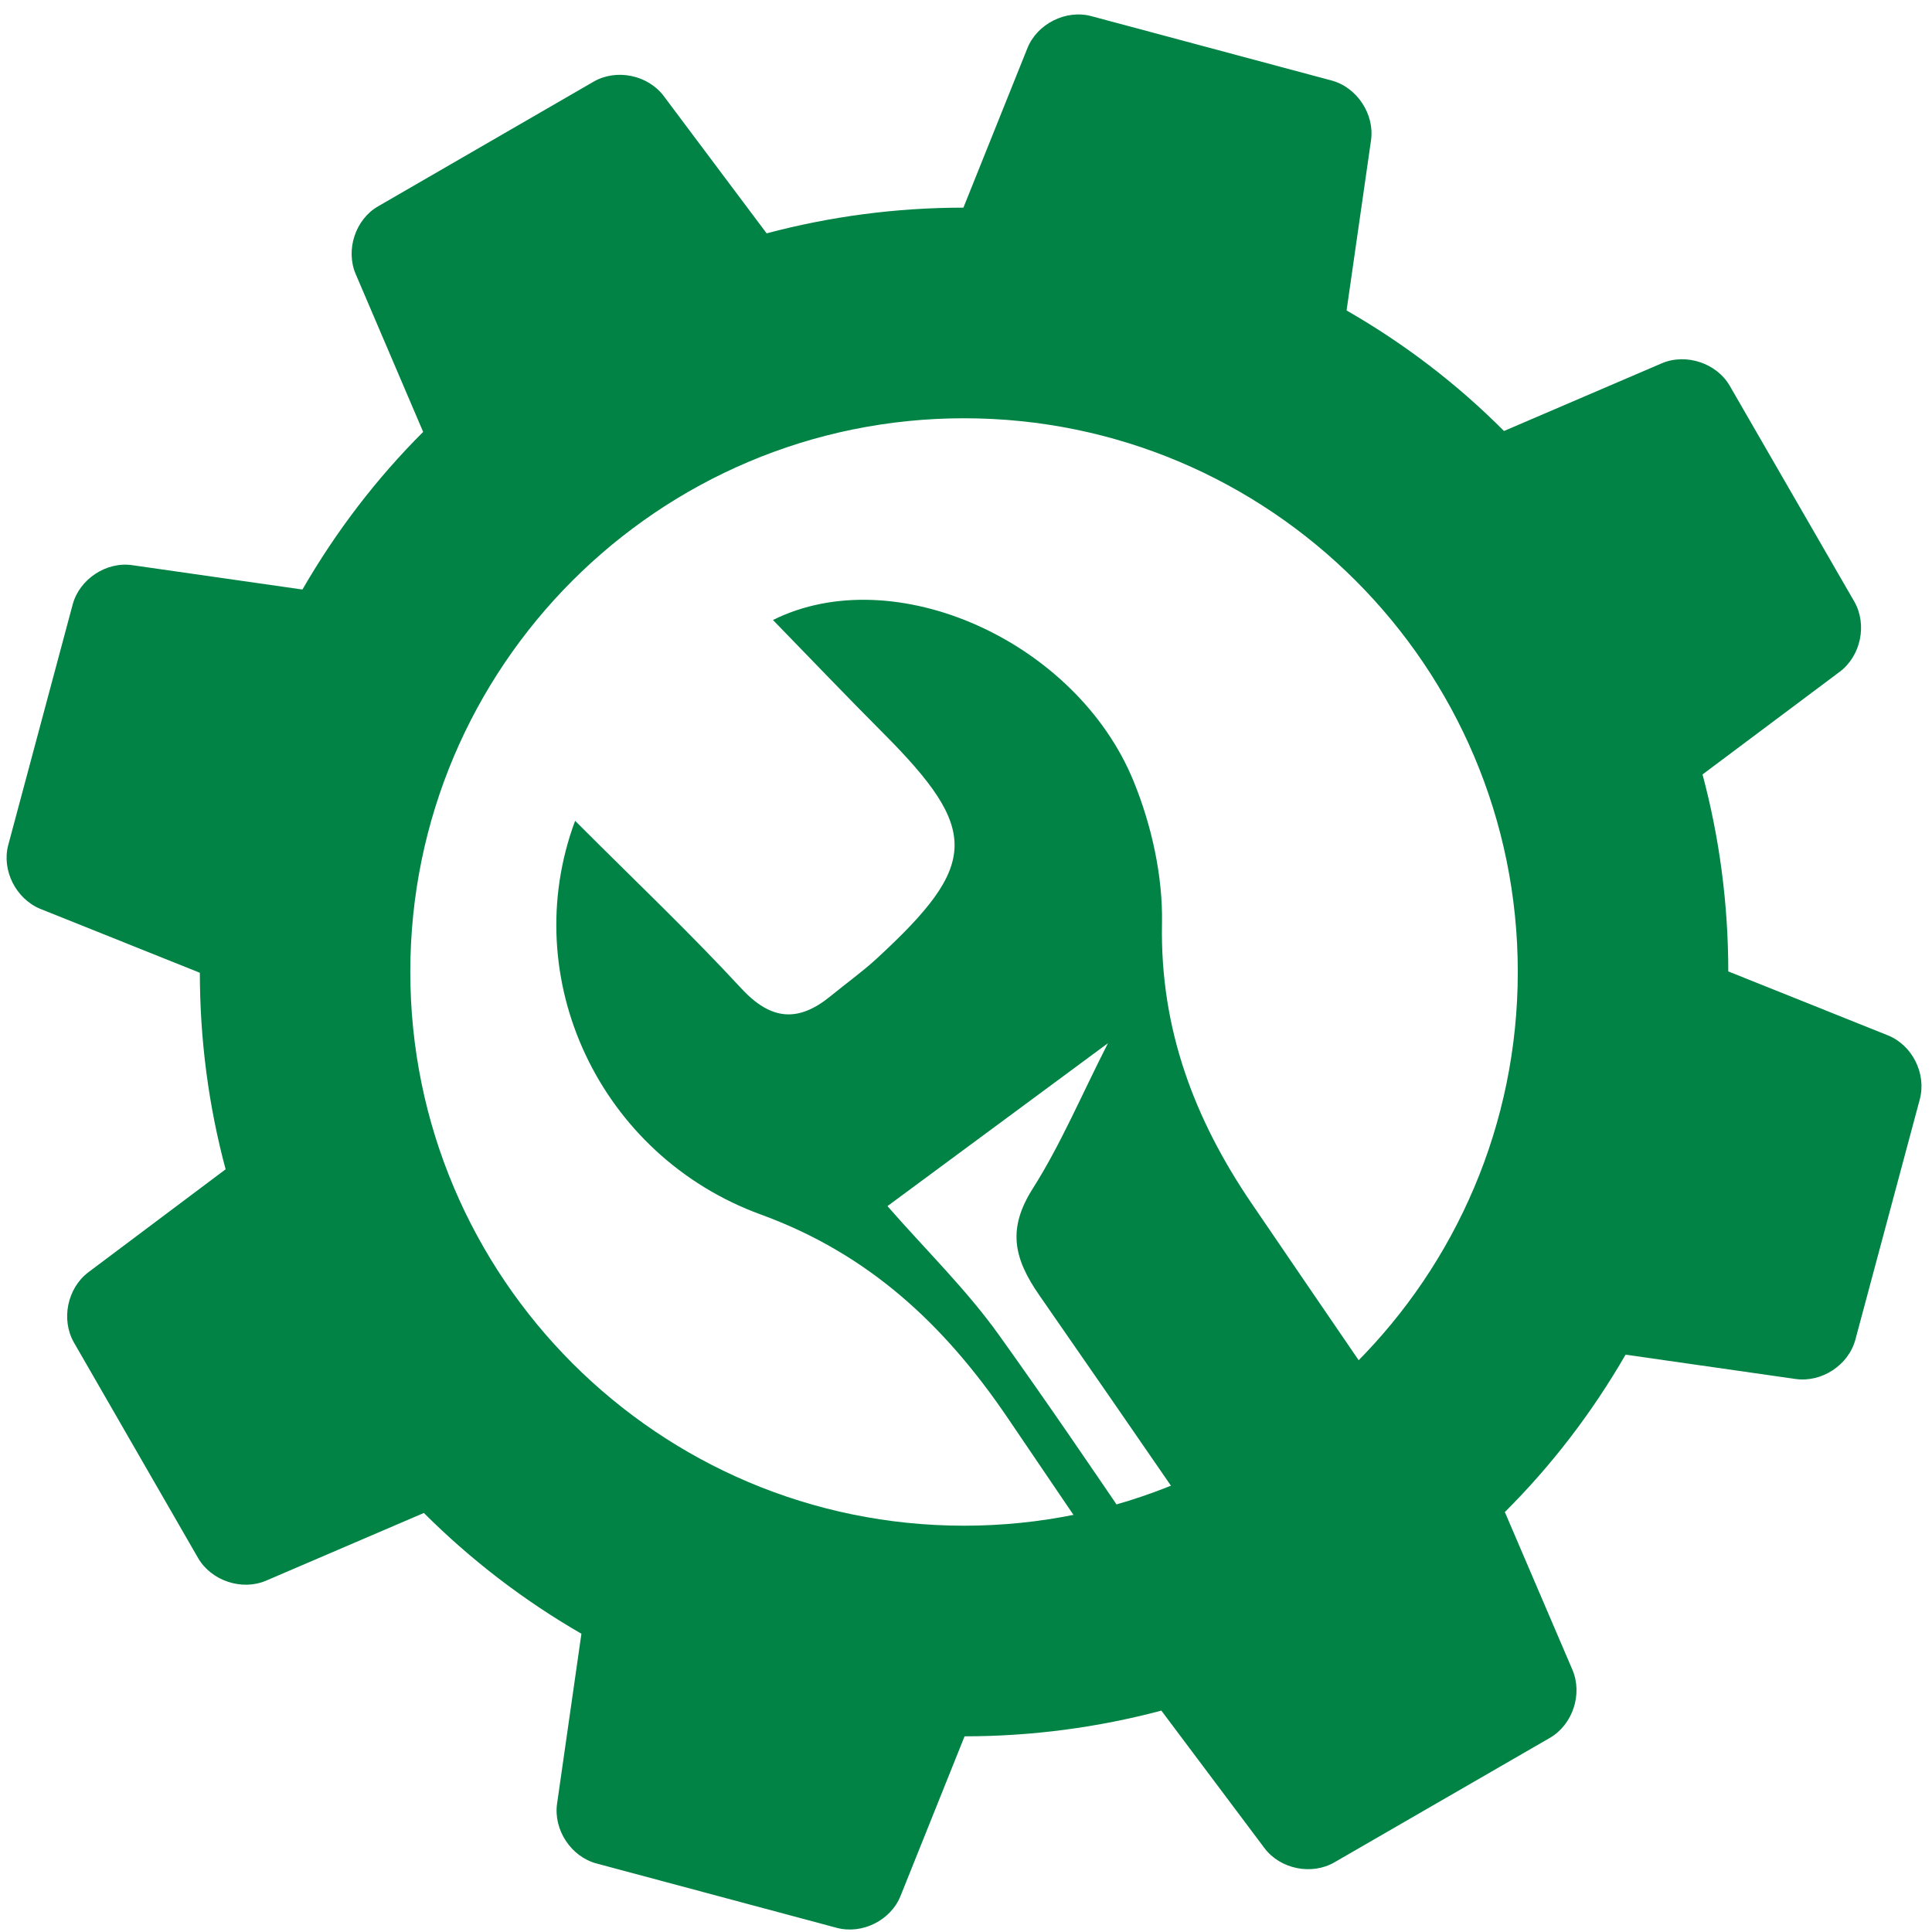 <?xml version="1.0" encoding="UTF-8" standalone="no"?>
<!DOCTYPE svg PUBLIC "-//W3C//DTD SVG 1.1//EN" "http://www.w3.org/Graphics/SVG/1.1/DTD/svg11.dtd">
<svg width="100%" height="100%" viewBox="0 0 85 85" version="1.1" xmlns="http://www.w3.org/2000/svg" xmlns:xlink="http://www.w3.org/1999/xlink" xml:space="preserve" xmlns:serif="http://www.serif.com/" style="fill-rule:evenodd;clip-rule:evenodd;stroke-linejoin:round;stroke-miterlimit:2;">
    <g transform="matrix(1,0,0,1,-574.085,-1122.07)">
        <g transform="matrix(1,0,0,1,-410,66.788)">
            <g transform="matrix(0.783,0,0,0.783,613.338,176.661)">
                <g transform="matrix(1.278,0,0,1.278,-259.815,-311.067)">
                    <path d="M656.795,1166.95L649.781,1164.14C649.781,1161.18 649.396,1158.27 648.649,1155.48L654.689,1150.96C655.613,1150.26 655.9,1148.88 655.316,1147.87L649.85,1138.4C649.276,1137.4 647.934,1136.95 646.866,1137.4L639.92,1140.38C637.881,1138.33 635.56,1136.55 632.999,1135.08L634.074,1127.6C634.237,1126.45 633.457,1125.27 632.339,1124.97L621.776,1122.14C620.659,1121.84 619.392,1122.48 618.966,1123.55L616.153,1130.56C613.195,1130.56 610.288,1130.95 607.501,1131.69L602.975,1125.65C602.283,1124.73 600.897,1124.44 599.896,1125.02L590.422,1130.5C589.425,1131.07 588.978,1132.41 589.434,1133.48L592.4,1140.42C590.356,1142.46 588.57,1144.79 587.092,1147.35L579.616,1146.28C578.474,1146.11 577.29,1146.89 576.99,1148.01L574.159,1158.58C573.86,1159.69 574.494,1160.95 575.568,1161.39L582.582,1164.2C582.584,1167.15 582.966,1170.05 583.715,1172.84L577.676,1177.37C576.755,1178.07 576.468,1179.45 577.048,1180.46L582.504,1189.93C583.083,1190.93 584.423,1191.38 585.485,1190.93L592.431,1187.95C594.474,1189.99 596.794,1191.78 599.358,1193.26L598.288,1200.73C598.123,1201.88 598.901,1203.06 600.019,1203.36L610.582,1206.19C611.703,1206.49 612.965,1205.86 613.392,1204.78L616.204,1197.77C619.167,1197.77 622.069,1197.38 624.856,1196.64L629.385,1202.68C630.081,1203.61 631.464,1203.89 632.465,1203.31L641.935,1197.84C642.939,1197.26 643.385,1195.92 642.931,1194.85L639.958,1187.91C642.005,1185.87 643.787,1183.55 645.266,1180.99L652.743,1182.06C653.89,1182.22 655.068,1181.45 655.369,1180.33L658.2,1169.77C658.504,1168.64 657.873,1167.38 656.795,1166.95ZM616.181,1139.82C629.618,1139.82 640.527,1150.73 640.527,1164.16C640.527,1177.6 629.618,1188.51 616.181,1188.51C602.744,1188.51 591.835,1177.6 591.835,1164.16C591.835,1150.73 602.744,1139.82 616.181,1139.82Z" style="fill:rgb(0,131,68);fill-rule:nonzero;"/>
                </g>
                <g transform="matrix(0.285,0,0,0.296,538.786,1189.52)">
                    <path d="M0,-52.412C0.182,-61.4 -2.055,-71.057 -5.594,-79.392C-16.883,-106.006 -52.762,-121.492 -76.695,-110.004C-69.283,-102.672 -62.227,-95.549 -55.012,-88.581C-35.904,-70.135 -36.047,-63.608 -56.303,-45.681C-59.147,-43.164 -62.302,-41.004 -65.29,-38.643C-71.614,-33.641 -77.006,-33.898 -82.918,-40.051C-93.091,-50.643 -103.959,-60.561 -115.704,-71.886C-127.265,-41.969 -110.864,-8.297 -79.067,2.859C-57.9,10.291 -42.958,23.691 -30.482,41.374C-23.968,50.605 -17.471,59.843 -10.963,69.08L-4.374,64.391C-13.512,51.408 -22.683,38.447 -32.152,25.709C-38.546,17.104 -46.5,9.651 -54.125,1.254C-40.296,-8.584 -26.335,-18.514 -10.651,-29.672C-16.013,-19.517 -20.023,-10.355 -25.445,-2.124C-30.49,5.516 -29.307,11.071 -24.174,18.191C-14.596,31.467 -5.056,44.781 4.469,58.103L40.279,32.625C32.728,21.996 25.18,11.359 17.653,0.715C6.46,-15.121 -0.399,-32.308 0,-52.412" style="fill:rgb(0,131,68);fill-rule:nonzero;"/>
                </g>
            </g>
        </g>
    </g>
</svg>

